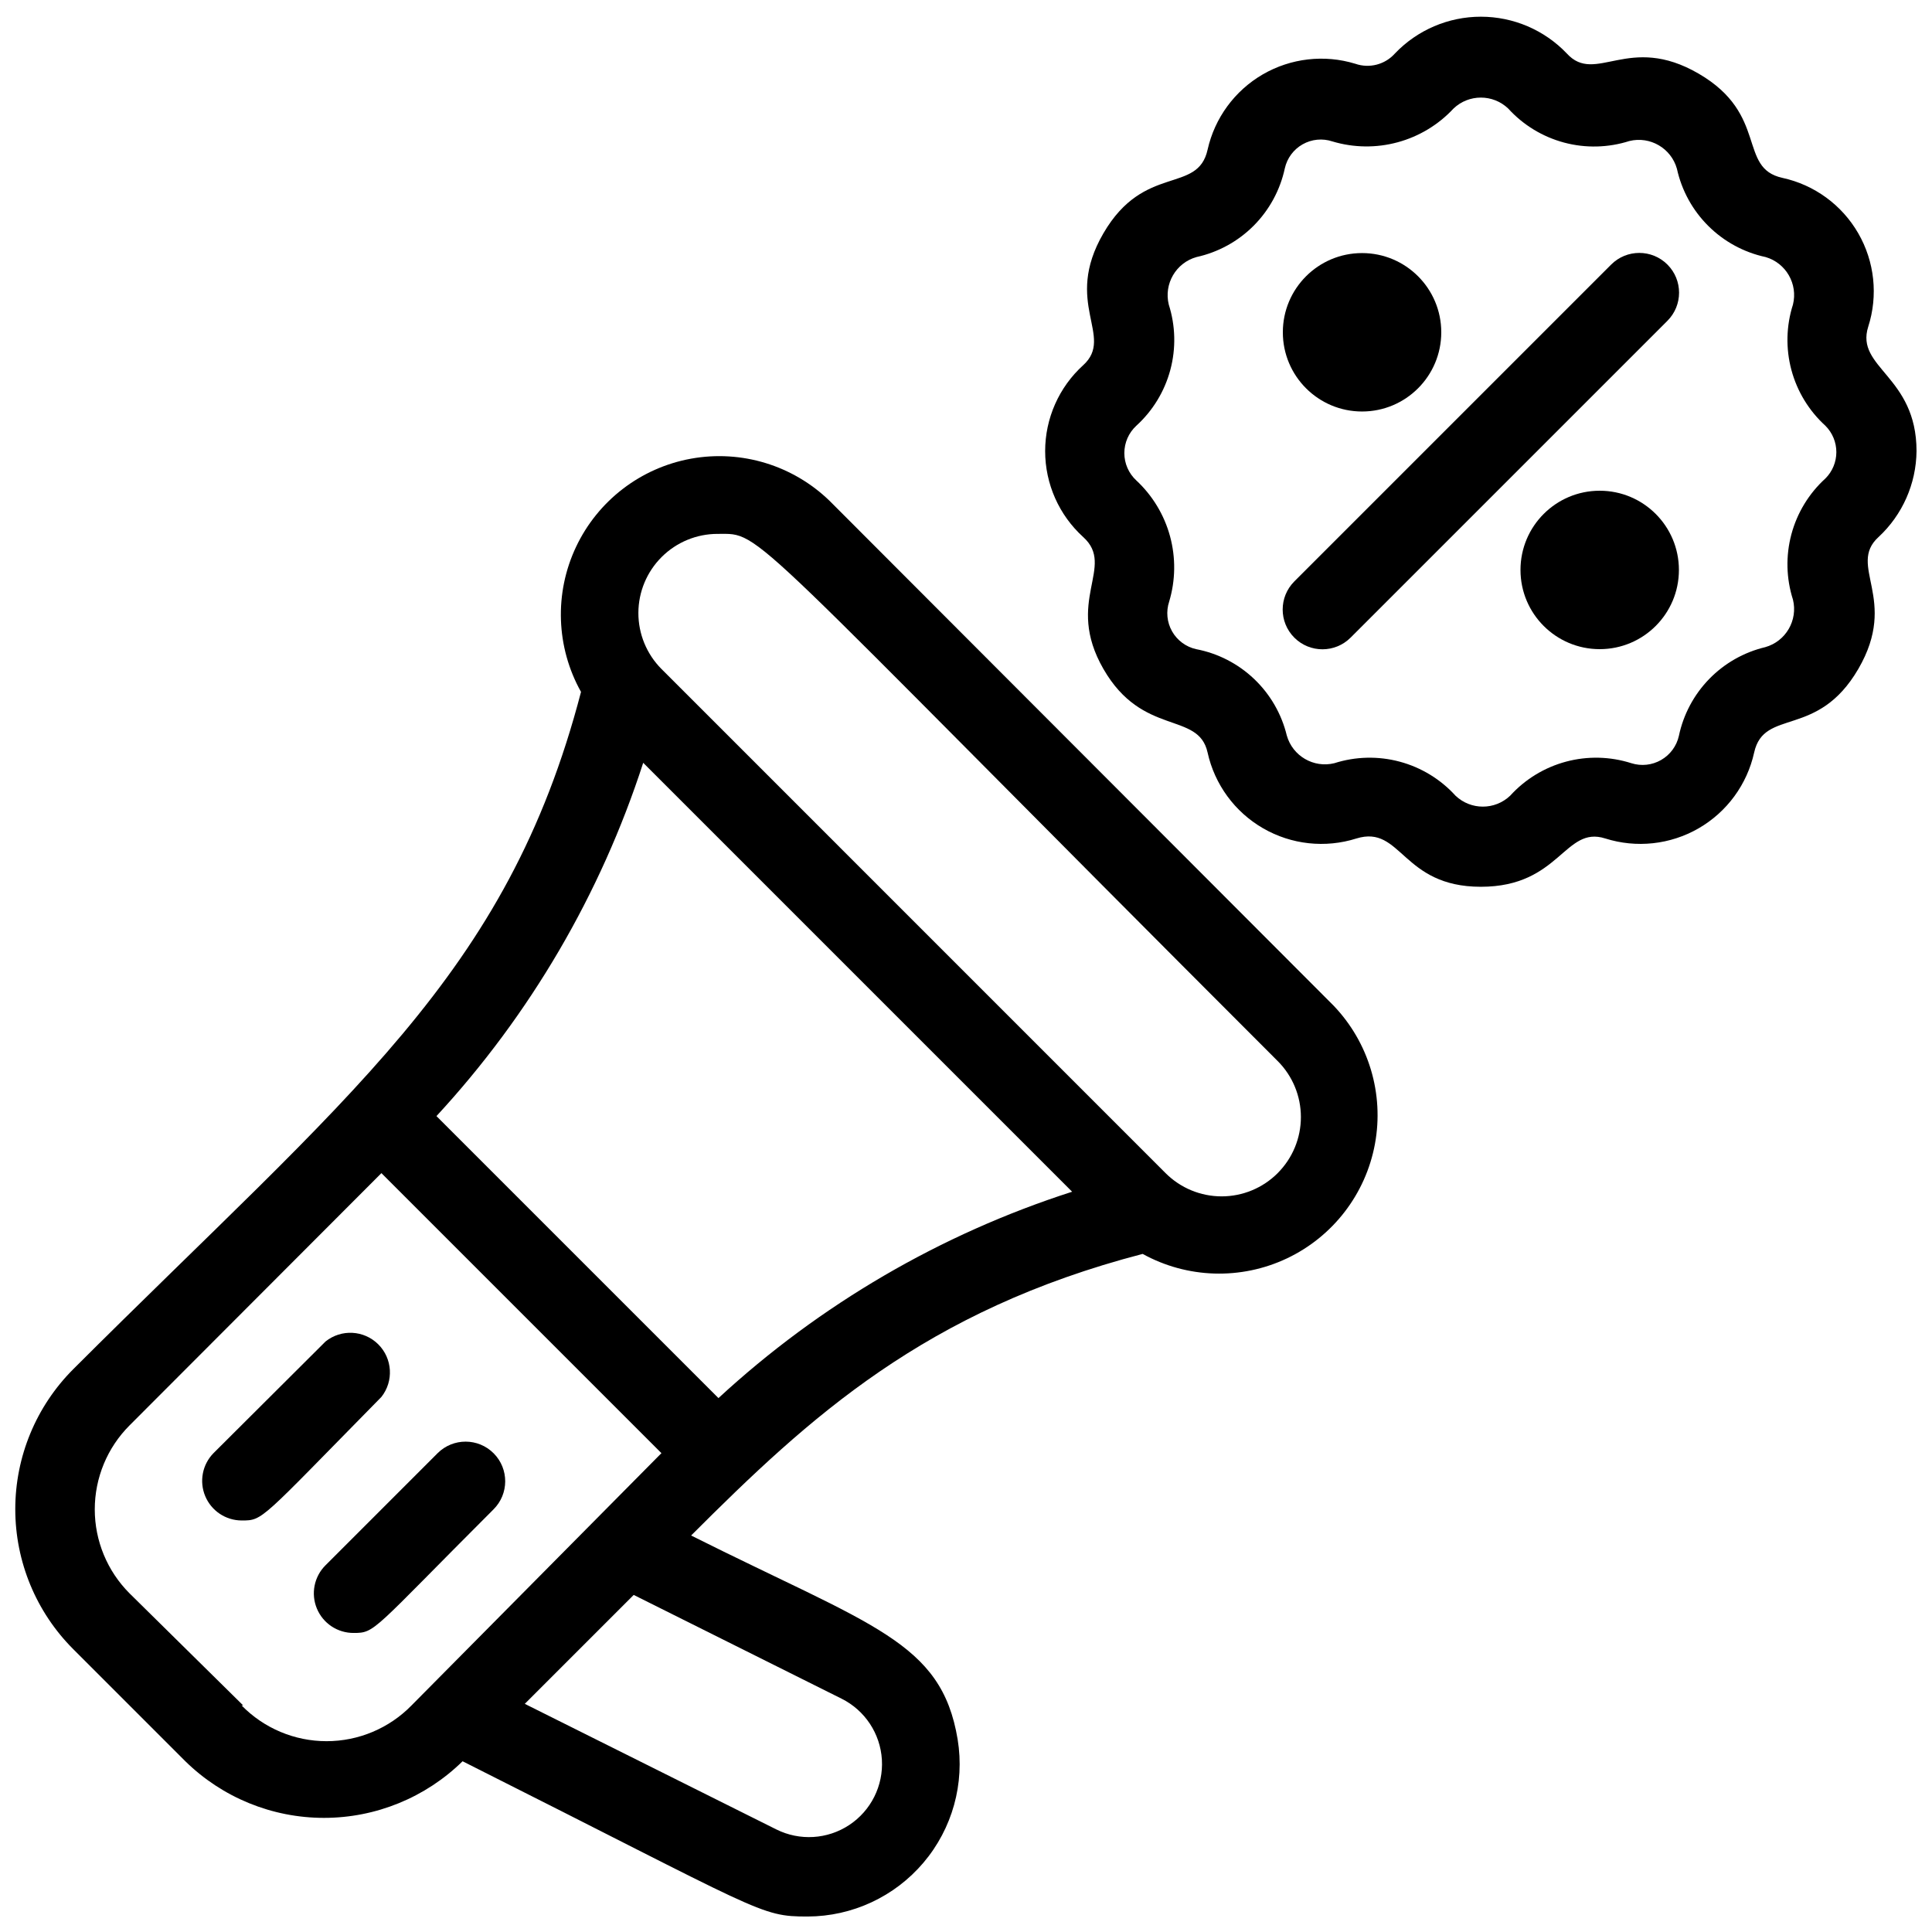 <?xml version="1.0" encoding="UTF-8"?>
<!-- Uploaded to: SVG Repo, www.svgrepo.com, Generator: SVG Repo Mixer Tools -->
<svg width="800px" height="800px" version="1.1" viewBox="144 144 512 512" xmlns="http://www.w3.org/2000/svg">
 <defs>
  <clipPath id="b">
   <path d="m148.09 264h361.91v387.9h-361.91z"/>
  </clipPath>
  <clipPath id="a">
   <path d="m420 148.09h231.9v231.91h-231.9z"/>
  </clipPath>
 </defs>
 <g clip-path="url(#b)">
  <path d="m363.89 276.77c-9.719-9.453-23.41-13.633-36.758-11.215-13.344 2.418-24.699 11.133-30.484 23.398-5.789 12.266-5.293 26.574 1.328 38.41-19.629 75.254-61.715 106.74-134.56 179.48-9.84 9.844-15.367 23.188-15.367 37.105 0 13.914 5.527 27.262 15.367 37.102l29.703 29.703c9.812 9.617 23 15.004 36.738 15.004 13.734 0 26.926-5.387 36.734-15.004 79.77 40.098 78.617 41.145 91.422 41.145 11.836-0.027 23.062-5.246 30.719-14.277 7.656-9.027 10.965-20.957 9.059-32.641-4.305-26.031-22.672-30.02-70.637-54.055 31.488-31.488 62.031-59.617 119.66-74.625 11.816 6.519 26.047 6.957 38.242 1.184 12.199-5.777 20.875-17.066 23.32-30.336 2.449-13.273-1.637-26.914-10.973-36.656zm-29.492 237.74-74.73-74.73v-0.004c24.824-26.875 43.516-58.816 54.789-93.625l113.67 113.67c-34.848 11.203-66.832 29.863-93.73 54.688zm-125.95 81.449-30.121-29.707c-5.898-5.902-9.211-13.906-9.211-22.25s3.312-16.348 9.211-22.25l66.754-66.859 74.207 74.207-66.23 66.859c-5.926 6.059-14.039 9.473-22.516 9.473-8.473 0-16.59-3.414-22.512-9.473zm158.59-1.785c6.188 3.094 10.258 9.254 10.672 16.156 0.414 6.906-2.887 13.508-8.66 17.32-5.773 3.812-13.141 4.254-19.328 1.16l-66.648-33.273 28.863-28.863zm115.56-139.28c-3.938 3.941-9.281 6.156-14.852 6.156s-10.914-2.215-14.852-6.156l-133.61-133.62c-3.922-3.945-6.117-9.285-6.106-14.844 0.012-5.562 2.231-10.895 6.172-14.82 3.938-3.926 9.273-6.133 14.836-6.125 12.176 0 4.828-3.883 148.41 139.7v-0.004c3.941 3.938 6.156 9.281 6.156 14.852 0 5.574-2.215 10.918-6.156 14.855z"/>
 </g>
 <path d="m230.28 499.5-29.703 29.602c-2.953 3.012-3.816 7.496-2.191 11.391 1.629 3.891 5.426 6.434 9.645 6.449 5.773 0 4.828 0 37.051-32.746 3.301-4.188 2.938-10.188-0.848-13.945-3.785-3.762-9.789-4.082-13.953-0.75z"/>
 <path d="m259.98 529.1-29.703 29.703c-3.027 3-3.938 7.539-2.301 11.477 1.633 3.938 5.488 6.496 9.754 6.469 5.773 0 4.828-0.523 37.051-32.746 4.117-4.086 4.141-10.734 0.051-14.852-4.086-4.117-10.734-4.141-14.852-0.051z"/>
 <g clip-path="url(#a)">
  <path d="m651.9 263.55c0-19.941-16.27-22.043-12.805-32.957 2.656-8.266 1.695-17.266-2.644-24.781-4.336-7.516-11.648-12.852-20.133-14.684-11.859-2.625-3.57-16.793-22.148-27.605s-27.289 3.043-34.953-5.352h0.004c-5.941-6.227-14.172-9.746-22.777-9.746-8.602 0-16.832 3.519-22.773 9.746-2.625 2.945-6.769 4.023-10.496 2.727-8.223-2.516-17.121-1.488-24.555 2.832-7.43 4.324-12.723 11.555-14.598 19.945-2.625 11.859-16.793 3.57-27.605 22.148s3.043 27.289-5.352 34.953v-0.004c-6.426 5.828-10.09 14.102-10.09 22.777s3.664 16.945 10.09 22.777c8.711 7.871-5.039 16.898 5.352 34.953s25.191 11.125 27.605 22.148v-0.004c1.867 8.465 7.203 15.754 14.711 20.086 7.508 4.336 16.492 5.309 24.754 2.691 11.965-3.676 11.965 12.805 32.957 12.805 20.992 0 22.148-16.27 32.957-12.805h0.004c8.262 2.617 17.246 1.645 24.754-2.691 7.504-4.332 12.844-11.621 14.711-20.086 2.625-11.859 16.793-3.57 27.605-22.148s-3.043-27.289 5.352-34.953v0.004c6.344-5.887 9.988-14.125 10.074-22.777zm-24.141 7.242c-4.363 3.965-7.492 9.102-9.02 14.793-1.523 5.695-1.383 11.707 0.414 17.324 1.344 5.492-1.906 11.062-7.348 12.594-5.648 1.348-10.801 4.273-14.852 8.438-4.051 4.164-6.836 9.391-8.031 15.074-0.605 2.695-2.312 5.012-4.707 6.387-2.394 1.379-5.254 1.688-7.887 0.855-5.617-1.793-11.629-1.938-17.324-0.41-5.691 1.527-10.828 4.656-14.793 9.02-4.055 3.863-10.43 3.863-14.484 0-3.965-4.363-9.102-7.492-14.797-9.02-5.695-1.527-11.707-1.383-17.32 0.41-5.492 1.344-11.062-1.906-12.598-7.348-1.387-5.719-4.391-10.918-8.652-14.973-4.262-4.059-9.602-6.805-15.383-7.906-2.691-0.602-5.004-2.316-6.363-4.715-1.359-2.398-1.641-5.262-0.773-7.883 1.691-5.633 1.773-11.625 0.234-17.301-1.539-5.68-4.641-10.809-8.945-14.816-2.019-1.867-3.168-4.492-3.168-7.242s1.148-5.375 3.168-7.242c4.359-3.965 7.492-9.102 9.016-14.793 1.527-5.695 1.383-11.707-0.41-17.324-1.344-5.492 1.906-11.062 7.348-12.594 5.746-1.262 11.008-4.148 15.16-8.316 4.148-4.168 7.012-9.445 8.246-15.195 0.602-2.691 2.312-5.004 4.715-6.363 2.398-1.359 5.262-1.641 7.879-0.773 5.633 1.691 11.629 1.773 17.305 0.23 5.676-1.539 10.809-4.637 14.812-8.945 4.055-3.863 10.43-3.863 14.484 0 3.969 4.363 9.102 7.492 14.797 9.02s11.707 1.383 17.324-0.41c5.492-1.344 11.059 1.906 12.594 7.348 1.258 5.746 4.144 11.008 8.316 15.156 4.168 4.152 9.441 7.016 15.195 8.25 5.398 1.578 8.594 7.133 7.242 12.594-1.797 5.617-1.938 11.629-0.414 17.324 1.527 5.691 4.656 10.828 9.02 14.793 1.852 1.852 2.894 4.363 2.894 6.981s-1.043 5.129-2.894 6.981z"/>
 </g>
 <path d="m570.98 214.11-83.969 83.969c-4.117 4.117-4.117 10.789 0 14.906 4.113 4.113 10.789 4.113 14.902 0l83.969-83.969c4.117-4.117 4.117-10.789 0-14.906-4.117-4.113-10.789-4.113-14.902 0z"/>
 <path d="m525.95 232.06c0 11.594-9.398 20.992-20.992 20.992s-20.992-9.398-20.992-20.992 9.398-20.992 20.992-20.992 20.992 9.398 20.992 20.992"/>
 <path d="m588.93 295.04c0 11.594-9.398 20.992-20.992 20.992s-20.992-9.398-20.992-20.992 9.398-20.992 20.992-20.992 20.992 9.398 20.992 20.992"/>
</svg>